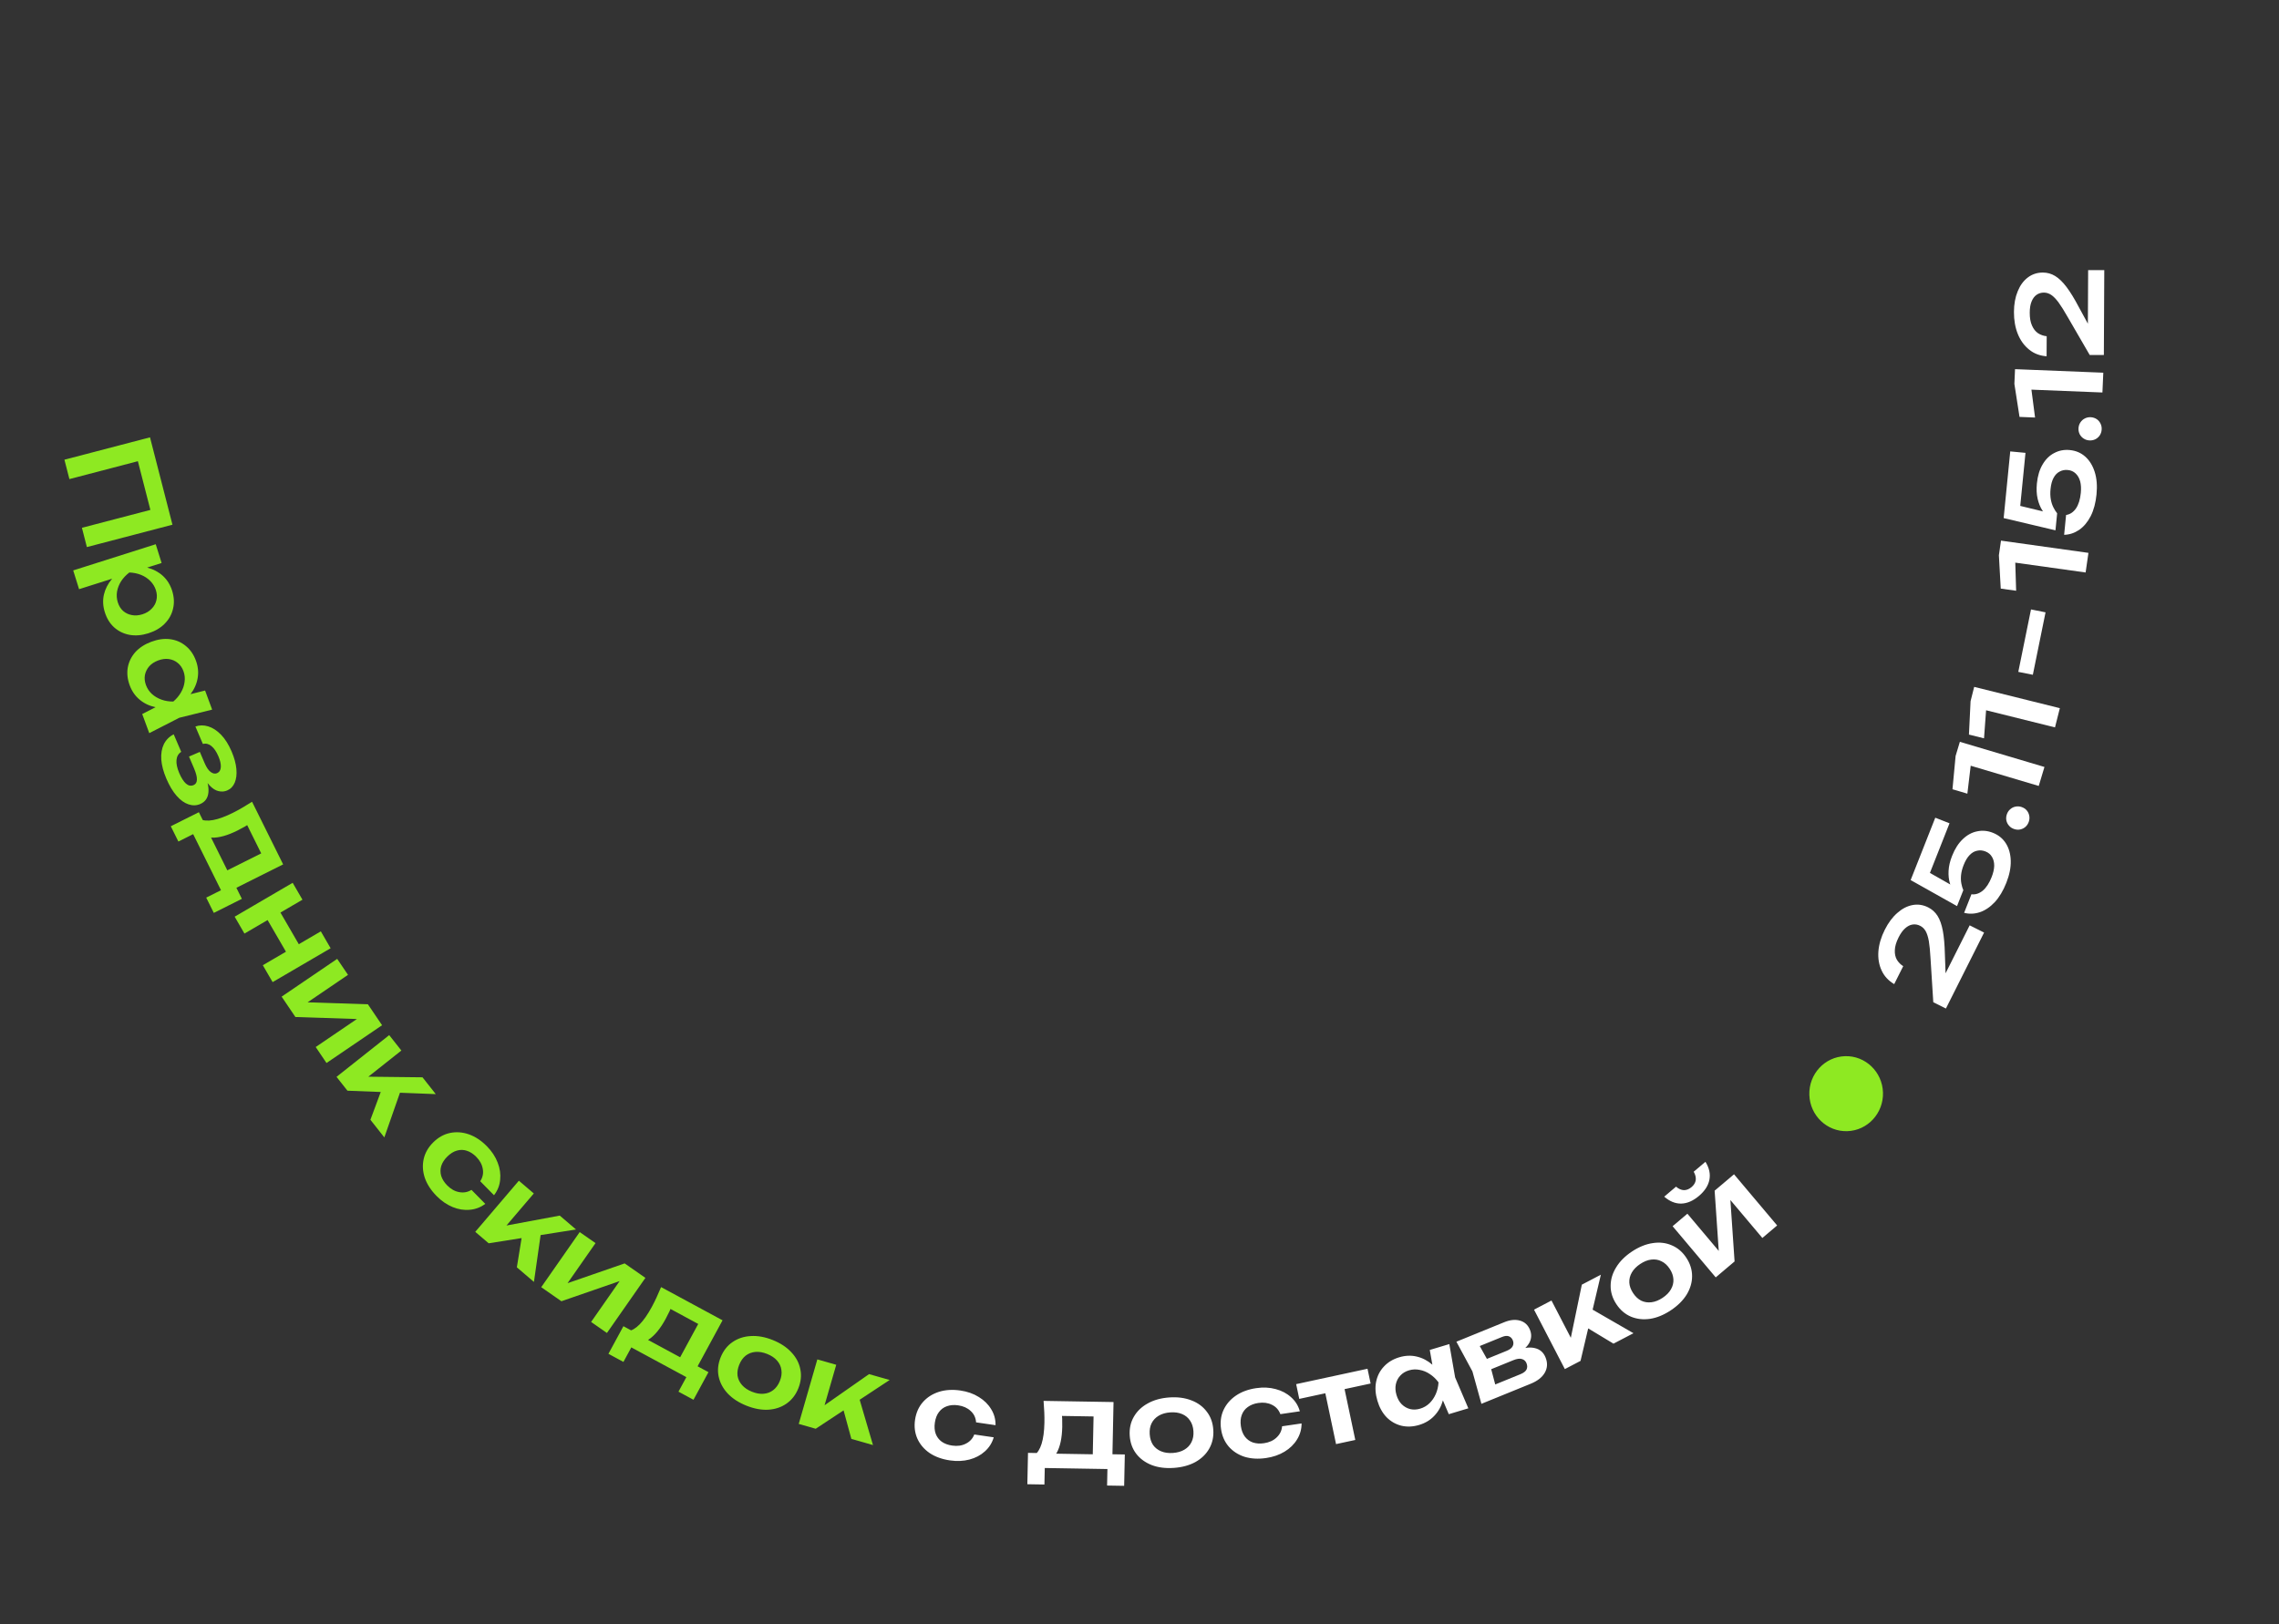 <svg width="888" height="633" viewBox="0 0 888 633" fill="none" xmlns="http://www.w3.org/2000/svg">
        <rect x="0" y="0" width="888" height="633" fill="#333333" stroke="none"/>
        <ellipse cx="14.346" cy="14.614" rx="14.346" ry="14.614" transform="matrix(1 -0.031 0.03 1 704.561 412.096)" fill="#8EE922"/>
        <path d="M67.195 204.508L33.851 213.228L31.921 205.714L62.02 197.844L59.475 202.162L52.841 176.333L57.143 178.861L27.045 186.731L25.103 179.174L58.447 170.454L67.195 204.508ZM60.68 212.117L62.968 219.431L55.039 221.948L53.979 221.948L47.977 223.853L46.277 224.73L30.812 229.639L28.524 222.325L60.68 212.117ZM49.688 220.854C52.501 220.507 55.078 220.636 57.418 221.241C59.797 221.866 61.819 222.941 63.484 224.467C65.159 226.022 66.357 227.953 67.078 230.259C67.846 232.712 67.962 235.034 67.428 237.226C66.931 239.438 65.855 241.384 64.198 243.066C62.57 244.738 60.441 245.991 57.813 246.826C55.214 247.651 52.756 247.853 50.441 247.433C48.156 247.003 46.166 246.029 44.471 244.513C42.815 243.017 41.604 241.042 40.836 238.589C40.106 236.254 39.988 233.98 40.484 231.768C40.989 229.586 42.024 227.556 43.588 225.679C45.181 223.793 47.215 222.185 49.688 220.854ZM55.497 239.424C56.958 238.961 58.147 238.246 59.065 237.281C60.021 236.335 60.642 235.239 60.926 233.994C61.24 232.738 61.182 231.425 60.753 230.052C60.323 228.68 59.596 227.483 58.569 226.46C57.572 225.429 56.358 224.627 54.927 224.054C53.534 223.501 52.025 223.194 50.4 223.132C49.105 224.121 48.043 225.244 47.217 226.502C46.399 227.788 45.861 229.147 45.602 230.577C45.372 231.998 45.472 233.395 45.901 234.767C46.331 236.139 47.016 237.254 47.959 238.11C48.93 238.957 50.062 239.497 51.354 239.728C52.656 239.989 54.037 239.888 55.497 239.424ZM55.41 278.304L63.984 273.921L67.686 273.858L70.486 271.488L79.91 269.137L82.662 276.582L69.865 279.754L58.162 285.749L55.41 278.304ZM68.338 275.622C65.585 276.13 63.005 276.132 60.596 275.629C58.228 275.144 56.168 274.167 54.416 272.7C52.676 271.261 51.381 269.394 50.533 267.099C49.653 264.717 49.404 262.41 49.788 260.176C50.2 257.932 51.177 255.934 52.718 254.181C54.299 252.447 56.367 251.102 58.922 250.146C61.505 249.179 63.944 248.838 66.239 249.123C68.572 249.425 70.61 250.296 72.35 251.734C74.12 253.162 75.445 255.067 76.325 257.448C77.173 259.744 77.406 262.008 77.022 264.242C76.649 266.504 75.715 268.617 74.219 270.581C72.751 272.534 70.791 274.215 68.338 275.622ZM61.61 257.419C60.175 257.956 59.018 258.715 58.139 259.697C57.271 260.708 56.712 261.848 56.462 263.117C56.241 264.375 56.38 265.679 56.878 267.027C57.376 268.375 58.144 269.525 59.182 270.476C60.259 271.444 61.512 272.184 62.943 272.694C64.373 273.204 65.901 273.448 67.527 273.428C68.771 272.374 69.769 271.184 70.521 269.858C71.301 268.521 71.77 267.137 71.927 265.707C72.124 264.294 71.973 262.914 71.475 261.565C70.976 260.217 70.221 259.145 69.207 258.348C68.223 257.541 67.059 257.045 65.717 256.862C64.414 256.696 63.045 256.882 61.61 257.419ZM64.82 303.484C63.678 300.812 63.019 298.332 62.841 296.044C62.691 293.744 63.023 291.752 63.837 290.068C64.679 288.372 65.963 287.085 67.688 286.207L70.608 293.04C69.51 293.747 68.898 294.811 68.771 296.231C68.645 297.652 69.002 299.346 69.843 301.315C70.649 303.199 71.513 304.558 72.436 305.392C73.399 306.241 74.401 306.441 75.443 305.992C76.287 305.627 76.714 304.91 76.723 303.84C76.773 302.786 76.383 301.289 75.554 299.348L73.643 294.877L77.864 293.054L79.721 297.399C80.466 299.142 81.266 300.312 82.121 300.909C82.989 301.534 83.802 301.682 84.562 301.354C85.49 300.953 85.984 300.157 86.042 298.967C86.112 297.804 85.798 296.407 85.101 294.776C84.332 292.976 83.431 291.65 82.4 290.796C81.368 289.942 80.248 289.66 79.038 289.949L76.136 283.158C77.731 282.602 79.391 282.585 81.114 283.107C82.837 283.628 84.493 284.695 86.082 286.308C87.683 287.948 89.073 290.146 90.251 292.902C91.296 295.348 91.914 297.613 92.104 299.696C92.294 301.779 92.085 303.552 91.476 305.014C90.868 306.476 89.888 307.499 88.537 308.082C87.468 308.544 86.338 308.632 85.149 308.346C83.972 308.088 82.804 307.343 81.644 306.112C80.497 304.908 79.424 303.14 78.427 300.806L79.144 300.496C80.715 303.782 81.407 306.531 81.219 308.744C81.043 310.985 79.97 312.531 78 313.381C76.565 314.001 75.048 314.04 73.45 313.498C71.863 312.984 70.326 311.882 68.837 310.193C67.349 308.504 66.01 306.268 64.82 303.484ZM94.245 350.333L83.305 355.809L80.349 349.852L86.107 346.97L75.263 325.114L69.505 327.996L66.549 322.039L77.489 316.563L80.73 323.095L81.361 324.677L89.8 341.686L90.596 342.98L94.245 350.333ZM98.216 312.497L110.324 336.901L88.485 347.831L85.081 340.97L104.946 331.028L103.349 335.776L94.767 318.48L98.6 319.998C97.544 320.834 96.494 321.548 95.452 322.138C94.438 322.714 93.478 323.228 92.573 323.681C88.68 325.63 85.344 326.564 82.566 326.484C79.816 326.391 77.91 325.276 76.85 323.14L77.809 319.173C80.486 320.568 84.827 319.763 90.832 316.757C92.011 316.167 93.211 315.515 94.431 314.802C95.679 314.075 96.941 313.307 98.216 312.497ZM114.035 344.081L117.853 350.665L95.251 363.866L91.433 357.282L114.035 344.081ZM125.007 363.001L128.826 369.585L106.224 382.787L102.405 376.202L125.007 363.001ZM107.64 352.86L117.922 370.591L112.917 373.514L102.635 355.784L107.64 352.86ZM109.737 388.448L131.387 373.729L135.598 379.957L117.296 392.4L116.662 390.559L143.352 391.427L148.872 399.592L127.222 414.312L123.011 408.083L141.656 395.407L142.252 397.275L115.103 396.386L109.737 388.448ZM131.127 419.709L151.649 403.446L156.391 409.455L140.738 421.859L139.96 419.61L164.625 419.89L169.793 426.438L135.386 425.106L131.127 419.709ZM144.33 436.44L149.566 422.349L156.485 424.06L149.753 443.313L144.33 436.44ZM189.079 469.214C187.27 470.569 185.25 471.338 183.02 471.521C180.811 471.726 178.585 471.368 176.344 470.447C174.102 469.525 172.017 468.084 170.088 466.125C167.903 463.904 166.378 461.545 165.515 459.049C164.695 456.554 164.556 454.094 165.099 451.671C165.662 449.269 166.906 447.121 168.828 445.224C170.772 443.307 172.937 442.094 175.322 441.587C177.75 441.079 180.205 441.255 182.685 442.113C185.187 442.992 187.53 444.543 189.716 446.764C191.645 448.723 193.042 450.843 193.907 453.122C194.794 455.379 195.119 457.612 194.882 459.821C194.687 462.029 193.889 464.04 192.487 465.852L187.119 460.397C188.107 458.865 188.436 457.252 188.106 455.561C187.82 453.87 186.969 452.306 185.555 450.869C184.419 449.714 183.193 448.928 181.877 448.51C180.604 448.091 179.317 448.074 178.015 448.457C176.735 448.818 175.494 449.592 174.293 450.777C173.113 451.941 172.322 453.171 171.92 454.469C171.54 455.745 171.539 457.034 171.916 458.336C172.336 459.638 173.114 460.866 174.25 462.02C175.686 463.479 177.257 464.353 178.964 464.644C180.692 464.956 182.274 464.661 183.711 463.759L189.079 469.214ZM185.181 480.119L202.176 460.19L207.997 465.158L195.034 480.359L193.834 478.305L218.105 473.785L224.449 479.199L190.409 484.581L185.181 480.119ZM201.389 493.952L203.797 479.123L210.921 479.455L208.046 499.633L201.389 493.952ZM210.889 501.689L225.878 480.212L232.043 484.51L219.372 502.666L218.121 501.176L243.395 492.424L251.478 498.058L236.489 519.536L230.324 515.238L243.232 496.742L244.457 498.27L218.746 507.167L210.889 501.689ZM276.05 534.81L270.213 545.572L264.367 542.412L267.439 536.748L245.99 525.155L242.918 530.819L237.072 527.659L242.909 516.898L249.319 520.363L250.745 521.29L267.437 530.312L268.833 530.91L276.05 534.81ZM257.589 501.656L281.537 514.6L269.885 536.082L263.152 532.443L273.751 512.903L275.166 517.696L258.192 508.522L262.21 507.554C261.823 508.845 261.371 510.031 260.854 511.112C260.352 512.166 259.859 513.138 259.377 514.028C257.299 517.857 255.098 520.539 252.772 522.072C250.46 523.578 248.256 523.764 246.16 522.631L244.669 518.843C247.668 518.441 250.769 515.287 253.973 509.38C254.602 508.221 255.212 506.999 255.805 505.714C256.411 504.403 257.006 503.05 257.589 501.656ZM290.79 547.849C287.784 546.642 285.359 545.057 283.516 543.094C281.684 541.102 280.516 538.898 280.01 536.48C279.515 534.033 279.78 531.545 280.803 529.014C281.838 526.454 283.379 524.478 285.425 523.085C287.483 521.663 289.859 520.882 292.554 520.74C295.259 520.571 298.115 521.089 301.121 522.296C304.127 523.503 306.546 525.103 308.378 527.094C310.221 529.057 311.376 531.257 311.842 533.691C312.348 536.109 312.083 538.598 311.048 541.158C310.025 543.689 308.484 545.665 306.426 547.087C304.408 548.491 302.046 549.278 299.341 549.448C296.646 549.589 293.796 549.056 290.79 547.849ZM292.981 542.432C294.625 543.092 296.15 543.357 297.554 543.227C298.987 543.108 300.233 542.633 301.294 541.803C302.395 540.956 303.25 539.778 303.859 538.271C304.48 536.735 304.683 535.296 304.468 533.954C304.292 532.594 303.73 531.376 302.78 530.301C301.859 529.237 300.576 528.374 298.931 527.714C297.314 527.065 295.79 526.8 294.357 526.919C292.925 527.038 291.658 527.521 290.557 528.368C289.497 529.199 288.656 530.381 288.035 531.917C287.425 533.425 287.208 534.858 287.384 536.218C287.599 537.56 288.182 538.769 289.131 539.845C290.081 540.92 291.364 541.783 292.981 542.432ZM311.222 554.985L318.47 529.834L325.835 531.932L320.306 551.115L318.362 549.748L338.623 535.574L346.65 537.859L317.837 556.869L311.222 554.985ZM331.729 560.825L327.785 546.358L334.42 543.703L340.152 563.224L331.729 560.825Z" fill="#8EE922"/>
        <path d="M387.204 560.204C386.571 562.374 385.416 564.204 383.741 565.695C382.095 567.19 380.097 568.247 377.748 568.866C375.398 569.485 372.861 569.597 370.138 569.201C367.051 568.752 364.41 567.796 362.217 566.331C360.059 564.84 358.467 562.967 357.443 560.712C356.45 558.462 356.152 556.002 356.55 553.334C356.953 550.636 357.956 548.366 359.561 546.524C361.2 544.656 363.271 543.315 365.774 542.501C368.306 541.692 371.116 541.512 374.203 541.961C376.927 542.357 379.321 543.2 381.386 544.491C383.455 545.752 385.059 547.333 386.197 549.233C387.371 551.107 387.942 553.188 387.91 555.475L380.328 554.373C380.197 552.558 379.491 551.077 378.208 549.93C376.961 548.758 375.339 548.026 373.341 547.736C371.737 547.503 370.282 547.617 368.977 548.078C367.706 548.513 366.664 549.275 365.852 550.365C365.045 551.425 364.517 552.788 364.268 554.456C364.023 556.093 364.131 557.549 364.59 558.824C365.053 560.068 365.828 561.094 366.913 561.902C368.033 562.685 369.395 563.192 371 563.425C373.027 563.72 374.812 563.468 376.353 562.67C377.925 561.876 379.015 560.687 379.622 559.103L387.204 560.204ZM438.278 566.89L438.023 579.112L431.369 579.002L431.503 572.569L407.088 572.166L406.954 578.598L400.3 578.488L400.555 566.267L407.852 566.387L409.547 566.553L428.546 566.867L430.063 566.755L438.278 566.89ZM406.624 546.006L433.883 546.457L433.375 570.854L425.711 570.727L426.174 548.536L429.634 552.132L410.313 551.812L413.445 549.106C413.693 550.428 413.835 551.687 413.871 552.882C413.908 554.047 413.916 555.135 413.895 556.146C413.805 560.496 413.076 563.885 411.709 566.313C410.343 568.711 408.467 569.891 406.081 569.851L403.015 567.181C405.499 565.445 406.811 561.223 406.951 554.515C406.979 553.197 406.961 551.834 406.899 550.423C406.837 548.982 406.745 547.51 406.624 546.006ZM457.412 572.121C454.175 572.352 451.298 571.989 448.78 571.032C446.259 570.045 444.244 568.576 442.733 566.627C441.221 564.647 440.374 562.297 440.192 559.577C440.009 556.827 440.536 554.38 441.773 552.234C443.009 550.059 444.81 548.319 447.177 547.014C449.542 545.679 452.343 544.896 455.58 544.666C458.816 544.435 461.695 544.814 464.215 545.801C466.733 546.758 468.733 548.227 470.215 550.209C471.726 552.159 472.573 554.509 472.756 557.259C472.938 559.979 472.411 562.426 471.175 564.602C469.968 566.745 468.182 568.484 465.817 569.819C463.45 571.124 460.648 571.891 457.412 572.121ZM457.023 566.3C458.794 566.174 460.284 565.746 461.493 565.015C462.733 564.282 463.65 563.311 464.244 562.102C464.867 560.86 465.124 559.43 465.016 557.81C464.906 556.16 464.461 554.779 463.681 553.668C462.93 552.524 461.892 551.677 460.567 551.127C459.272 550.574 457.739 550.361 455.968 550.487C454.228 550.611 452.738 551.039 451.498 551.772C450.259 552.505 449.327 553.493 448.705 554.734C448.11 555.943 447.868 557.373 447.978 559.023C448.086 560.643 448.516 562.024 449.267 563.168C450.047 564.279 451.1 565.11 452.425 565.661C453.75 566.211 455.283 566.424 457.023 566.3ZM507.15 554.794C507.16 557.051 506.573 559.132 505.39 561.038C504.236 562.939 502.62 564.521 500.542 565.784C498.463 567.047 496.06 567.878 493.333 568.277C490.243 568.729 487.436 568.567 484.914 567.791C482.418 566.98 480.358 565.641 478.732 563.775C477.138 561.904 476.151 559.635 475.774 556.967C475.391 554.27 475.708 551.81 476.723 549.589C477.764 547.332 479.37 545.458 481.54 543.965C483.74 542.467 486.385 541.493 489.476 541.041C492.203 540.642 494.741 540.766 497.09 541.413C499.435 542.029 501.424 543.084 503.059 544.578C504.719 546.037 505.859 547.866 506.48 550.065L498.89 551.174C498.247 549.474 497.147 548.258 495.59 547.526C494.059 546.76 492.293 546.523 490.294 546.816C488.688 547.05 487.324 547.575 486.202 548.388C485.106 549.167 484.324 550.195 483.855 551.47C483.382 552.715 483.264 554.171 483.5 555.838C483.732 557.475 484.249 558.838 485.053 559.927C485.852 560.986 486.888 561.747 488.16 562.211C489.458 562.64 490.91 562.737 492.515 562.502C494.545 562.206 496.186 561.455 497.439 560.251C498.721 559.043 499.428 557.593 499.56 555.903L507.15 554.794ZM515.74 539.895L523.241 538.278L528.084 561.232L520.583 562.849L515.74 539.895ZM505.04 539.478L532.841 533.484L534.054 539.234L506.253 545.227L505.04 539.478ZM564.516 551.192L560.75 542.357L560.949 538.655L558.784 535.712L557.105 526.153L564.719 523.864L566.979 536.842L572.13 548.904L564.516 551.192ZM562.753 538.113C563.065 540.894 562.886 543.472 562.214 545.846C561.564 548.182 560.445 550.18 558.859 551.838C557.303 553.488 555.351 554.666 553.003 555.372C550.567 556.104 548.25 556.209 546.051 555.688C543.843 555.138 541.92 554.039 540.282 552.391C538.664 550.705 537.469 548.556 536.696 545.945C535.915 543.305 535.747 540.847 536.192 538.573C536.658 536.26 537.669 534.279 539.226 532.629C540.774 530.95 542.766 529.744 545.201 529.012C547.549 528.307 549.822 528.214 552.021 528.735C554.25 529.247 556.29 530.311 558.143 531.927C559.986 533.513 561.523 535.575 562.753 538.113ZM544.135 543.709C544.569 545.176 545.245 546.378 546.161 547.317C547.108 548.246 548.204 548.875 549.452 549.203C550.69 549.502 551.999 549.444 553.379 549.029C554.758 548.615 555.958 547.918 556.978 546.941C558.02 545.925 558.845 544.718 559.454 543.321C560.063 541.924 560.415 540.413 560.509 538.787C559.546 537.479 558.431 536.409 557.162 535.576C555.884 534.714 554.538 534.161 553.123 533.915C551.729 533.631 550.342 533.697 548.963 534.111C547.584 534.526 546.462 535.214 545.596 536.177C544.722 537.111 544.147 538.242 543.869 539.572C543.612 540.863 543.701 542.242 544.135 543.709ZM577.225 547.149L573.72 534.509L567.472 522.937L586.122 515.34C588.45 514.392 590.518 514.193 592.326 514.744C594.123 515.267 595.399 516.465 596.153 518.337C596.861 520.096 596.757 521.806 595.84 523.468C594.912 525.101 593.267 526.514 590.906 527.707L590.937 526.307C593.81 525.236 596.207 524.953 598.129 525.458C600.068 525.923 601.432 527.134 602.22 529.092C603.066 531.191 602.968 533.163 601.926 535.007C600.902 536.811 599.069 538.251 596.429 539.327L577.225 547.149ZM583.447 542.782L579.504 540.871L592.406 535.615C593.627 535.118 594.424 534.513 594.798 533.799C595.16 533.057 595.158 532.233 594.792 531.325C594.461 530.502 593.88 529.963 593.05 529.706C592.208 529.422 591.078 529.569 589.658 530.147L578.672 534.622L577.044 530.58L587.093 526.486C588.285 526 589.054 525.406 589.399 524.704C589.772 523.991 589.793 523.223 589.462 522.4C589.153 521.634 588.647 521.114 587.941 520.84C587.264 520.554 586.372 520.637 585.265 521.088L573.513 525.875L574.978 521.761L580.533 531.734L583.447 542.782ZM609.734 533.61L597.722 510.445L604.529 506.887L613.691 524.556L611.335 524.908L616.349 500.707L623.768 496.828L615.848 530.414L609.734 533.61ZM628.687 523.701L615.868 515.965L618.876 509.477L636.472 519.631L628.687 523.701ZM651.009 510.711C648.299 512.508 645.611 513.612 642.943 514.024C640.259 514.41 637.778 514.13 635.501 513.183C633.206 512.211 631.311 510.589 629.814 508.318C628.3 506.021 627.554 503.637 627.578 501.164C627.584 498.666 628.299 496.267 629.722 493.967C631.128 491.641 633.185 489.58 635.895 487.783C638.605 485.986 641.302 484.895 643.986 484.509C646.654 484.097 649.122 484.385 651.39 485.375C653.668 486.322 655.563 487.943 657.077 490.24C658.574 492.511 659.32 494.896 659.313 497.394C659.315 499.849 658.613 502.24 657.208 504.566C655.785 506.866 653.719 508.914 651.009 510.711ZM647.804 505.85C649.287 504.867 650.376 503.76 651.071 502.529C651.791 501.281 652.113 499.986 652.036 498.643C651.968 497.258 651.488 495.889 650.597 494.537C649.689 493.159 648.621 492.18 647.394 491.6C646.175 490.978 644.853 490.755 643.426 490.931C642.024 491.09 640.582 491.661 639.1 492.644C637.642 493.611 636.554 494.717 635.833 495.965C635.113 497.213 634.787 498.53 634.855 499.915C634.931 501.257 635.424 502.617 636.332 503.995C637.224 505.348 638.279 506.335 639.497 506.957C640.724 507.537 642.051 507.739 643.478 507.563C644.905 507.387 646.347 506.816 647.804 505.85ZM668.523 497.868L651.721 477.924L657.485 473.051L671.688 489.911L669.923 490.743L668.098 464.077L675.654 457.689L692.456 477.633L686.692 482.506L672.223 465.331L674.018 464.533L675.868 491.658L668.523 497.868ZM661.994 466.117C659.721 468.039 657.431 469.035 655.124 469.105C652.796 469.152 650.573 468.251 648.454 466.402L653.057 462.51C654.068 463.376 655.092 463.83 656.131 463.872C657.173 463.871 658.163 463.475 659.1 462.682C660.037 461.89 660.582 460.989 660.734 459.98C660.867 458.947 660.604 457.849 659.945 456.686L664.514 452.823C666.001 455.207 666.514 457.554 666.053 459.864C665.596 462.131 664.243 464.216 661.994 466.117ZM738.065 383.568C735.798 382.228 734.161 380.449 733.155 378.231C732.122 375.999 731.706 373.527 731.906 370.814C732.12 368.074 732.95 365.264 734.396 362.386C735.773 359.644 737.401 357.457 739.281 355.824C741.134 354.178 743.101 353.155 745.182 352.755C747.264 352.355 749.302 352.654 751.297 353.652C752.827 354.417 754.049 355.525 754.961 356.976C755.873 358.427 756.558 360.365 757.016 362.79C757.46 365.173 757.724 368.187 757.809 371.831L758.244 383.729L756.089 383.32L767.471 360.66L773.087 363.469L758.214 393.079L753.295 390.619L752.22 373.564C752.064 370.742 751.846 368.488 751.563 366.804C751.254 365.105 750.834 363.797 750.303 362.88C749.772 361.963 749.056 361.279 748.154 360.828C747.198 360.349 746.22 360.186 745.22 360.338C744.221 360.49 743.254 360.984 742.321 361.821C741.402 362.63 740.549 363.817 739.764 365.379C738.842 367.216 738.358 368.861 738.312 370.313C738.239 371.752 738.502 372.998 739.101 374.052C739.713 375.079 740.539 375.921 741.577 376.577L738.065 383.568ZM744.474 343.016L754.07 318.706L759.619 320.881L750.901 342.965L750.573 339.426L762.368 346.125L761.608 348.051C760.843 346.993 760.233 345.749 759.779 344.319C759.336 342.861 759.16 341.227 759.25 339.417C759.34 337.607 759.796 335.661 760.619 333.578C761.711 330.811 763.116 328.626 764.832 327.026C766.519 325.414 768.377 324.412 770.404 324.02C772.414 323.589 774.444 323.775 776.492 324.578C778.683 325.437 780.376 326.808 781.57 328.693C782.765 330.578 783.401 332.837 783.478 335.47C783.556 338.104 782.981 340.975 781.753 344.085C780.537 347.167 779.037 349.676 777.254 351.613C775.442 353.539 773.495 354.851 771.412 355.55C769.34 356.221 767.306 356.297 765.309 355.778L768.165 348.545C769.694 348.749 771.159 348.285 772.558 347.153C773.929 346.01 775.088 344.241 776.034 341.844C776.665 340.246 776.998 338.779 777.033 337.441C777.039 336.093 776.754 334.943 776.176 333.992C775.61 333.013 774.758 332.3 773.62 331.854C772.51 331.419 771.43 331.325 770.38 331.572C769.312 331.78 768.331 332.351 767.437 333.285C766.554 334.191 765.78 335.486 765.115 337.169C764.574 338.539 764.241 339.841 764.115 341.077C764 342.284 764.041 343.387 764.237 344.386C764.417 345.346 764.67 346.203 764.997 346.957L762.547 353.163L744.474 343.016ZM790.51 320.285C790.245 321.069 789.81 321.733 789.208 322.275C788.615 322.787 787.936 323.126 787.17 323.29C786.376 323.444 785.588 323.39 784.805 323.128C783.994 322.856 783.333 322.425 782.823 321.833C782.284 321.232 781.935 320.549 781.774 319.783C781.623 318.989 781.681 318.199 781.946 317.415C782.221 316.601 782.655 315.938 783.248 315.425C783.851 314.883 784.55 314.535 785.344 314.381C786.109 314.217 786.898 314.271 787.709 314.543C788.492 314.805 789.152 315.236 789.691 315.838C790.201 316.429 790.531 317.122 790.682 317.916C790.842 318.682 790.785 319.471 790.51 320.285ZM763.648 289.131L796.611 298.93L794.386 306.331L763.884 297.264L768.337 294.556L766.574 309.341L760.772 307.617L761.993 294.638L763.648 289.131ZM769.229 267.715L802.606 276.014L800.716 283.507L769.831 275.827L774.158 272.922L773.062 287.769L767.188 286.308L767.823 273.29L769.229 267.715ZM786.419 261.867L791.367 237.531L797.034 238.662L792.087 262.998L786.419 261.867ZM779.675 210.716L813.749 215.485L812.649 223.131L781.119 218.718L785.122 215.378L785.577 230.252L779.58 229.412L778.856 216.405L779.675 210.716ZM780.716 201.926L783.28 175.941L789.218 176.502L786.889 200.108L785.602 196.801L798.796 199.988L798.593 202.046C797.566 201.241 796.638 200.215 795.808 198.966C794.981 197.688 794.363 196.167 793.953 194.404C793.543 192.642 793.448 190.647 793.667 188.421C793.959 185.462 794.711 182.978 795.924 180.969C797.106 178.957 798.619 177.484 800.463 176.55C802.28 175.583 804.285 175.203 806.477 175.41C808.822 175.632 810.828 176.483 812.496 177.965C814.163 179.446 815.396 181.441 816.193 183.948C816.991 186.455 817.226 189.371 816.898 192.695C816.573 195.989 815.818 198.812 814.633 201.162C813.418 203.51 811.903 205.306 810.09 206.551C808.28 207.765 806.342 208.397 804.278 208.448L805.041 200.717C806.569 200.492 807.852 199.644 808.888 198.172C809.894 196.697 810.524 194.678 810.777 192.117C810.945 190.409 810.863 188.908 810.529 187.614C810.165 186.318 809.575 185.292 808.758 184.538C807.944 183.753 806.928 183.303 805.71 183.187C804.522 183.075 803.457 183.282 802.514 183.809C801.543 184.302 800.755 185.12 800.15 186.263C799.549 187.376 799.159 188.832 798.982 190.632C798.837 192.096 798.874 193.438 799.092 194.659C799.312 195.85 799.654 196.898 800.118 197.804C800.555 198.676 801.034 199.43 801.555 200.064L800.901 206.697L780.716 201.926ZM818.904 167.437C818.849 168.262 818.601 169.014 818.157 169.693C817.716 170.341 817.147 170.844 816.449 171.2C815.72 171.554 814.944 171.706 814.119 171.655C813.264 171.602 812.514 171.356 811.868 170.917C811.192 170.477 810.678 169.908 810.325 169.211C809.974 168.483 809.826 167.706 809.881 166.881C809.937 166.024 810.186 165.272 810.627 164.624C811.07 163.945 811.656 163.429 812.385 163.074C813.082 162.718 813.859 162.567 814.714 162.619C815.538 162.67 816.289 162.916 816.965 163.357C817.61 163.796 818.109 164.379 818.459 165.107C818.812 165.804 818.96 166.58 818.904 167.437ZM785.147 143.884L819.54 145.261L819.199 152.975L787.374 151.701L791.03 147.983L792.949 162.733L786.896 162.491L784.893 149.623L785.147 143.884ZM797.446 138.858C794.815 138.673 792.555 137.814 790.666 136.281C788.746 134.748 787.271 132.725 786.244 130.212C785.216 127.669 784.71 124.789 784.726 121.572C784.741 118.509 785.229 115.828 786.189 113.531C787.119 111.234 788.428 109.443 790.118 108.158C791.807 106.872 793.769 106.23 796.003 106.231C797.717 106.233 799.306 106.678 800.77 107.567C802.234 108.457 803.711 109.882 805.201 111.844C806.66 113.775 808.239 116.349 809.936 119.567L815.622 130.002L813.507 130.598L813.634 105.278L819.922 105.282L819.757 138.368L814.249 138.364L805.693 123.608C804.298 121.156 803.099 119.241 802.096 117.861C801.062 116.482 800.103 115.501 799.218 114.918C798.334 114.336 797.387 114.044 796.377 114.044C795.306 114.043 794.356 114.333 793.527 114.915C792.698 115.496 792.051 116.369 791.586 117.533C791.121 118.666 790.884 120.106 790.876 121.852C790.865 123.904 791.163 125.589 791.768 126.907C792.343 128.225 793.134 129.221 794.14 129.896C795.147 130.539 796.262 130.923 797.485 131.047L797.446 138.858Z" fill="white"/>
</svg>

